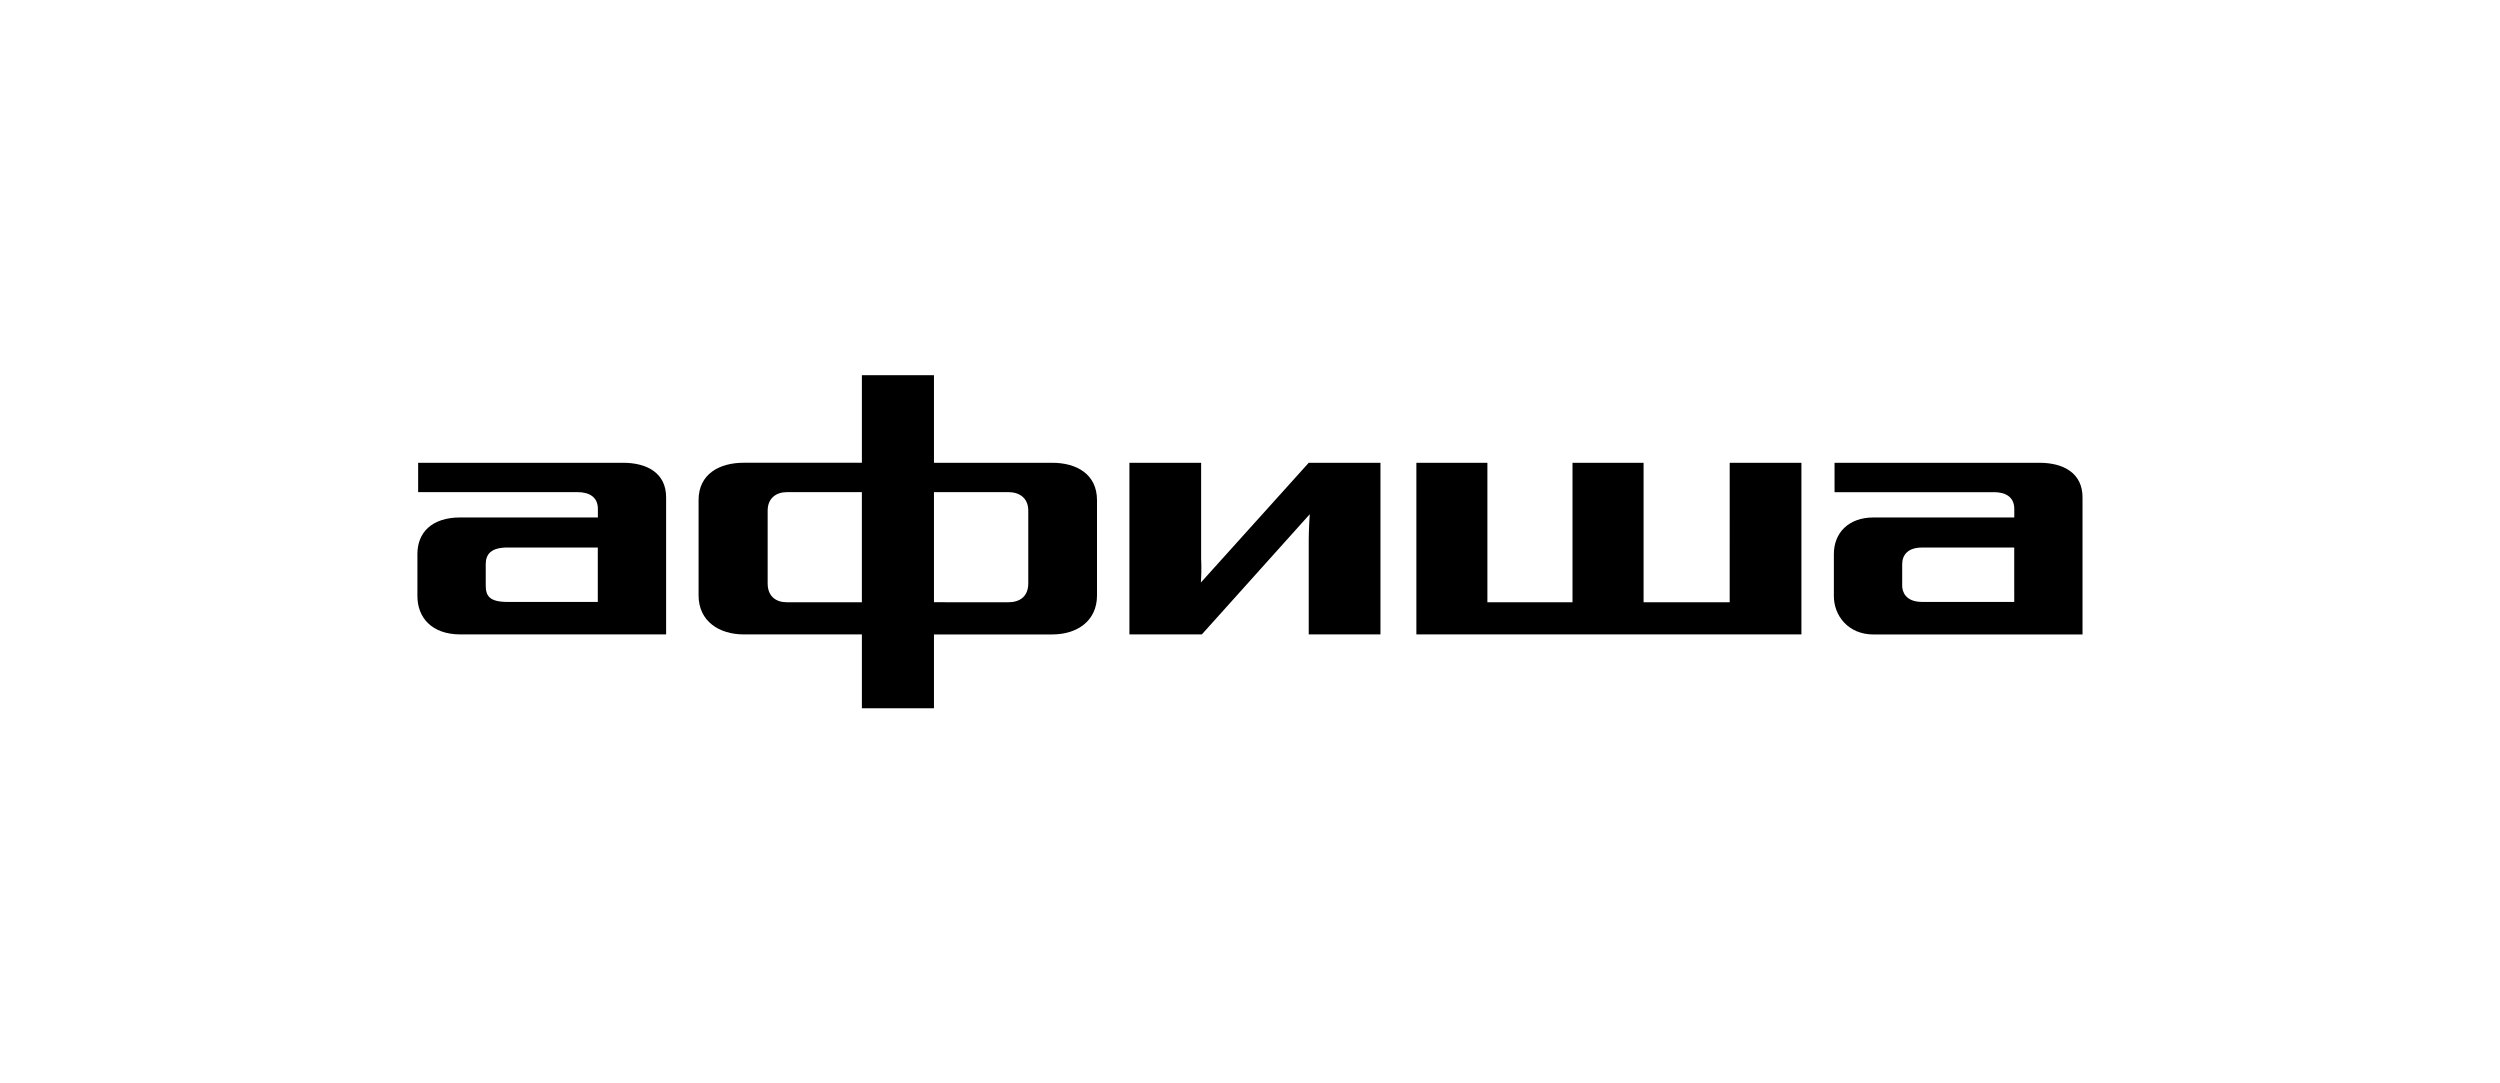 <?xml version="1.0" encoding="UTF-8"?> <svg xmlns="http://www.w3.org/2000/svg" id="Layer_1" data-name="Layer 1" viewBox="0 0 1463.97 634.47"><defs><style>.cls-1{fill-rule:evenodd;}</style></defs><path class="cls-1" d="M546.92,271h69.27c14.16,0,26.16,6.61,26.2,21.82v55.86c0,15.23-12,22.84-26.2,22.84H546.92v43.25H504.71V371.5H435.49c-14.22,0-26.41-7.61-26.41-22.84V292.8c0-15.21,12.19-21.82,26.41-21.82h69.22V219.72h42.21ZM460.7,352.67h44V288.2h-44c-6,0-11.17,3.4-11.17,10.81v42.65C449.53,349.47,454.7,352.67,460.7,352.67Zm129.84,0c6.4,0,11.6-3.2,11.6-11V299c0-7.41-5.2-10.81-11.6-10.81H546.92v64.47Z"></path><path class="cls-1" d="M364.86,271h-120V288.2h93.45c6.4,0,11.8,2.6,11.8,9.81v5H269.64c-17,0-25.21,9-25.21,21.42v24.63c0,12.41,8.2,22.45,25.21,22.45H390.07V291.2C390.07,277,378.87,271,364.86,271Zm-14.8,81.49H297.25c-11,0-12.81-3.81-12.81-9.81V330.42c0-6,3.2-9.81,12.81-9.81h52.81Z"></path><path d="M703.21,341.13a118.46,118.46,0,0,0,.16-13.72V271h-42V371.5h42.42L767,301.1c-.34,4.36-.62,11.08-.62,16.32V371.5h42V271h-42Z"></path><path class="cls-1" d="M1074.29,271h120c14,0,25.21,6,25.21,20.22v80.32H1097.1c-15,0-23.21-11.23-23.21-22.45V324.44c0-12.41,8.61-21.42,23.21-21.42h82.44v-5c0-7.21-5.41-9.81-11.8-9.81h-93.45Zm51.22,81.49h54V320.64h-54c-8.4,0-11.61,4.41-11.61,9.81v12.61C1113.9,346.27,1115.71,352.47,1125.51,352.47Z"></path><path d="M1012.88,352.67H962.46V271H920.84v81.69H871V271H829.41V371.5h225.48V271h-42Z"></path></svg> 